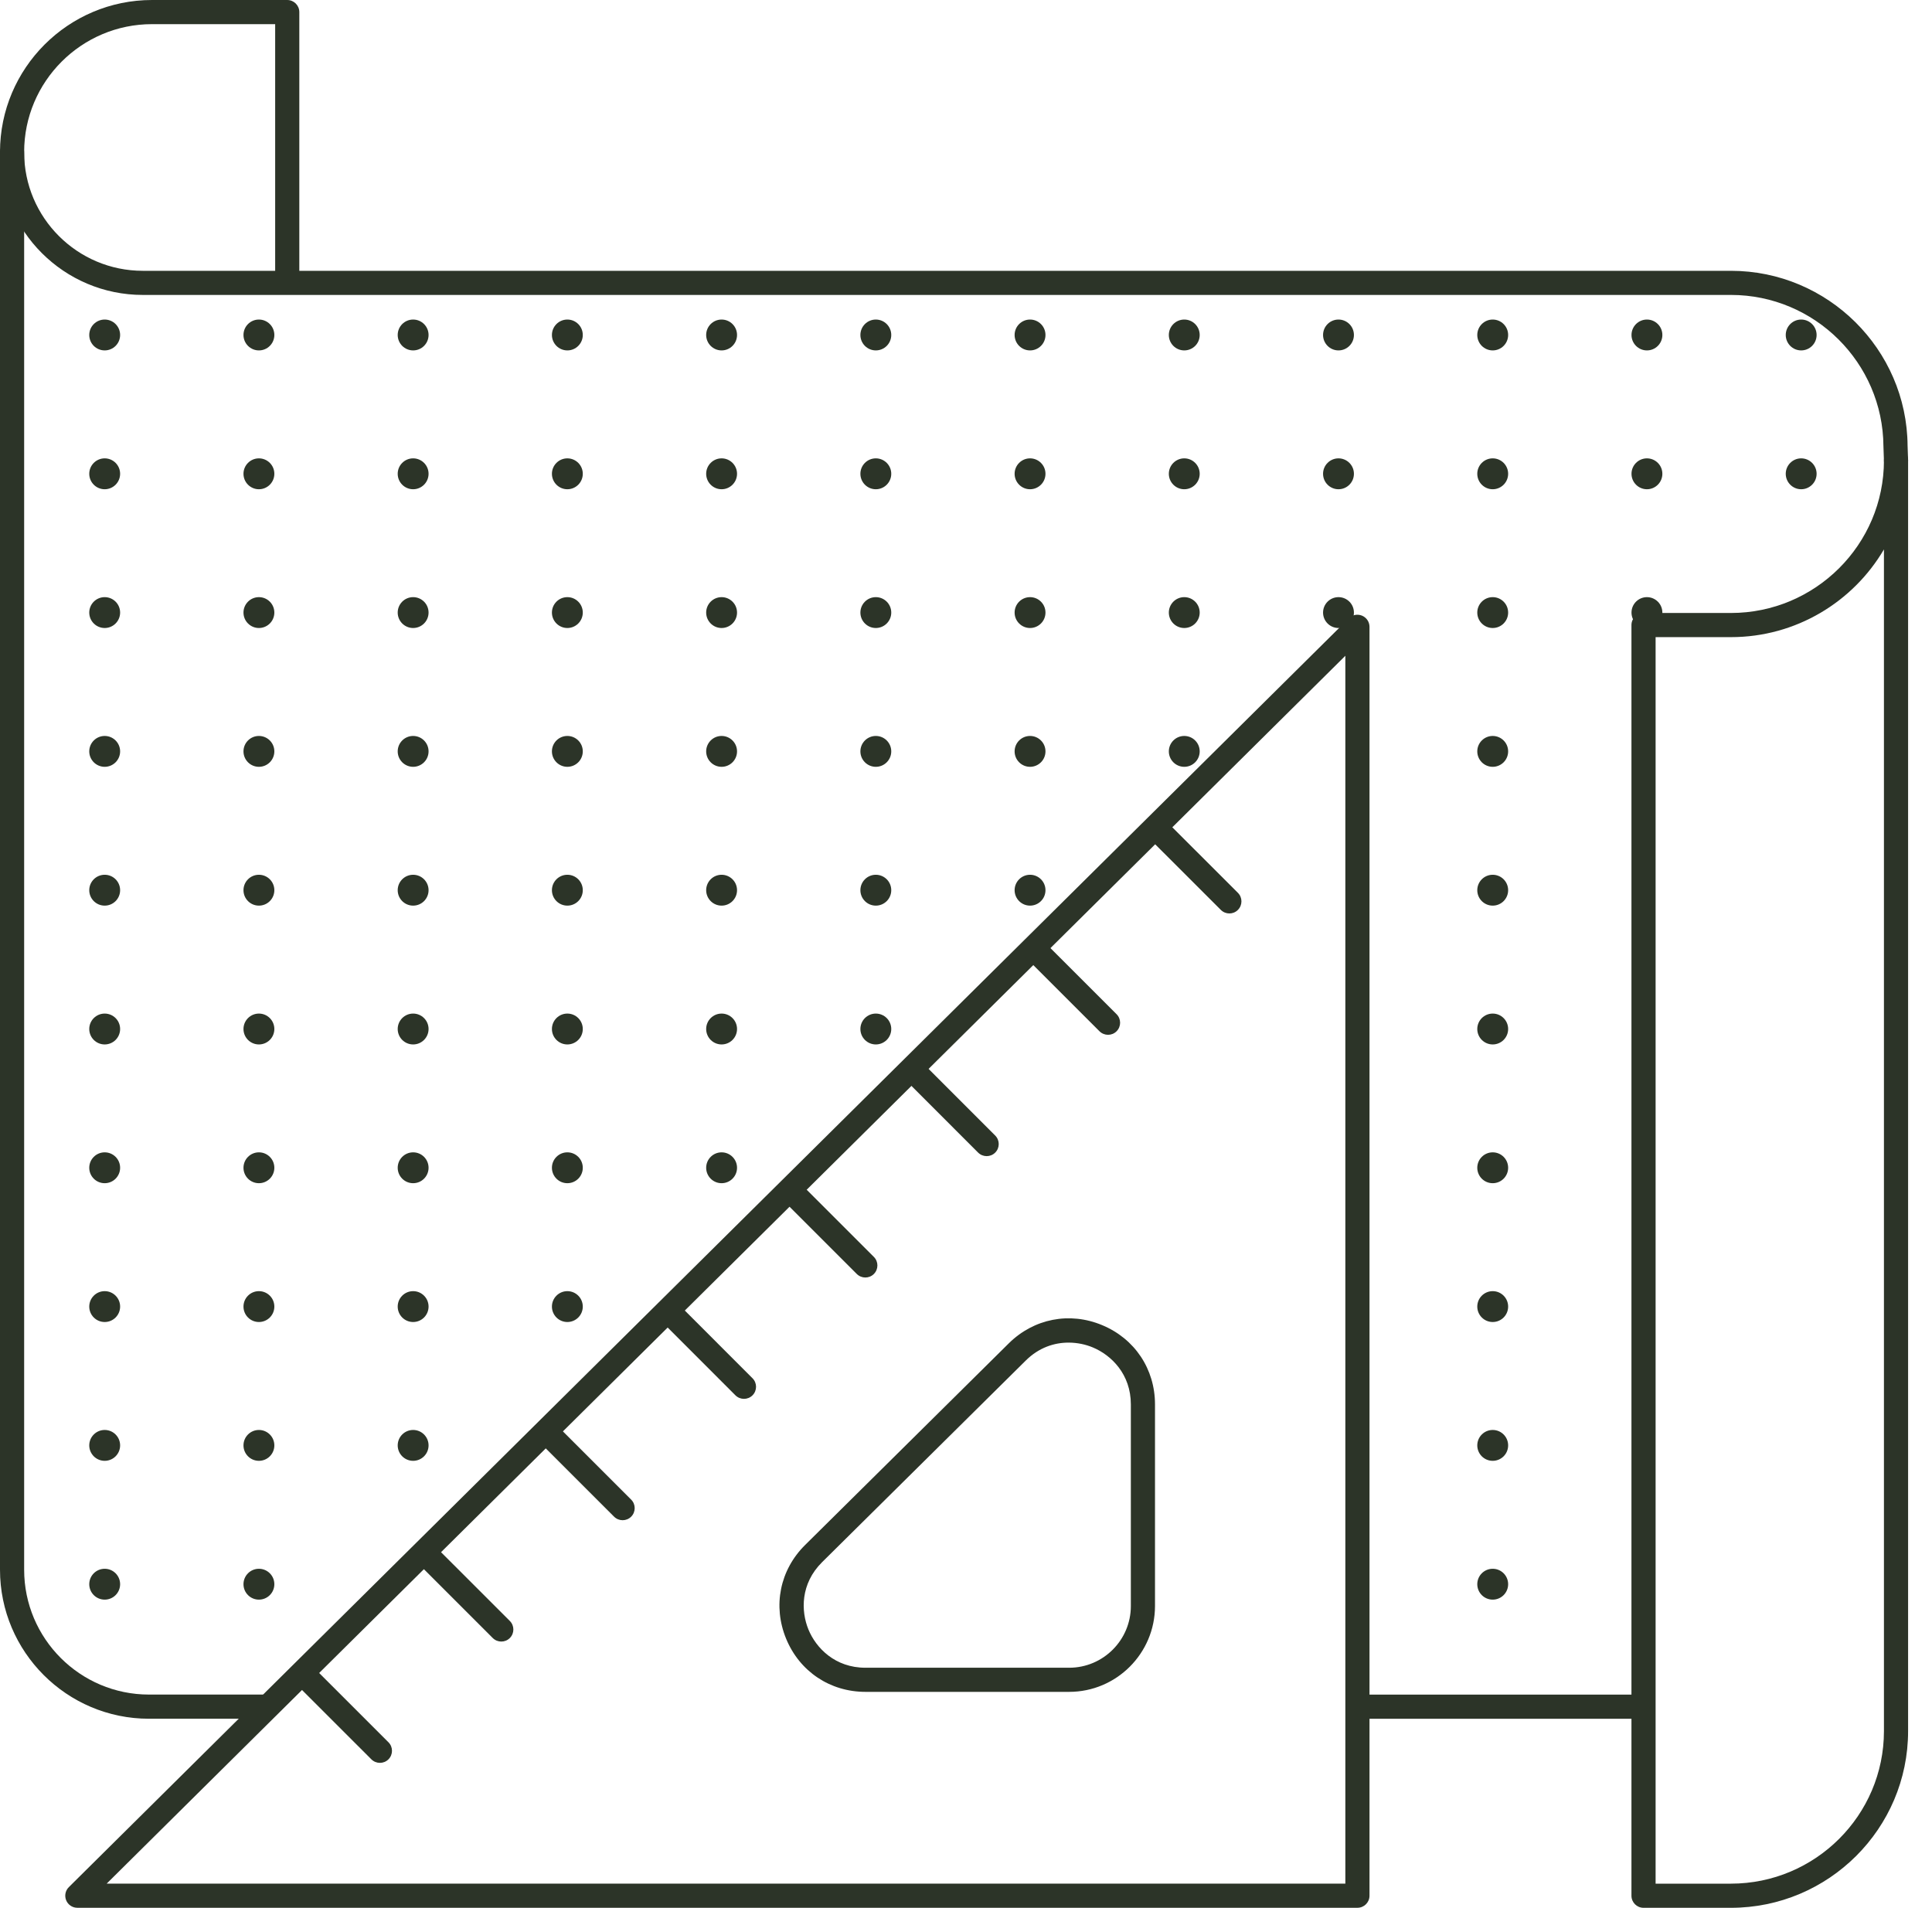 <svg width="80" height="79" viewBox="0 0 80 79" fill="none" xmlns="http://www.w3.org/2000/svg">
<g clip-path="url(#clip0)">
<path d="M56.208 78.999H3.202C3 78.999 2.817 78.877 2.74 78.689C2.663 78.501 2.706 78.287 2.85 78.144L55.856 25.601C55.998 25.457 56.211 25.416 56.4 25.494C56.587 25.573 56.708 25.755 56.708 25.956V78.499C56.708 78.775 56.484 78.999 56.208 78.999ZM4.417 77.999H55.708V27.155L4.417 77.999ZM44.271 70.058H35.838C34.369 70.058 33.109 69.213 32.551 67.856C31.993 66.498 32.293 65.011 33.337 63.977L41.771 55.627C42.808 54.6 44.292 54.309 45.639 54.873C46.988 55.434 47.826 56.691 47.826 58.153V66.504C47.825 68.463 46.23 70.058 44.271 70.058ZM44.246 55.596C43.66 55.596 43.022 55.795 42.474 56.339L34.04 64.689C33.144 65.578 33.161 66.71 33.476 67.477C33.791 68.243 34.577 69.059 35.838 69.059H44.271C45.679 69.059 46.826 67.913 46.826 66.505V58.154C46.826 56.9 46.014 56.114 45.255 55.797C44.961 55.673 44.614 55.596 44.246 55.596Z" fill="#2C3428"/>
<path d="M15.732 72.998C15.604 72.998 15.476 72.949 15.378 72.852L12.333 69.808C12.138 69.613 12.138 69.296 12.333 69.101C12.528 68.906 12.845 68.906 13.04 69.101L16.085 72.145C16.28 72.34 16.28 72.657 16.085 72.852C15.988 72.949 15.86 72.998 15.732 72.998Z" fill="#2C3428"/>
<path d="M20.758 67.975C20.63 67.975 20.502 67.926 20.404 67.829L17.359 64.785C17.164 64.59 17.164 64.273 17.359 64.078C17.554 63.883 17.871 63.883 18.066 64.078L21.111 67.122C21.306 67.317 21.306 67.634 21.111 67.829C21.014 67.926 20.886 67.975 20.758 67.975Z" fill="#2C3428"/>
<path d="M25.782 62.95C25.654 62.95 25.526 62.901 25.428 62.804L22.383 59.76C22.188 59.565 22.188 59.248 22.383 59.053C22.578 58.858 22.895 58.858 23.09 59.053L26.135 62.097C26.33 62.292 26.33 62.609 26.135 62.804C26.038 62.901 25.91 62.95 25.782 62.95Z" fill="#2C3428"/>
<path d="M30.807 57.925C30.679 57.925 30.551 57.876 30.453 57.779L27.409 54.734C27.214 54.539 27.214 54.222 27.409 54.027C27.604 53.832 27.921 53.832 28.116 54.027L31.16 57.072C31.355 57.267 31.355 57.584 31.16 57.779C31.062 57.876 30.935 57.925 30.807 57.925Z" fill="#2C3428"/>
<path d="M35.832 52.9C35.704 52.9 35.576 52.851 35.478 52.754L32.433 49.709C32.238 49.514 32.238 49.197 32.433 49.002C32.628 48.807 32.945 48.807 33.14 49.002L36.185 52.047C36.38 52.242 36.38 52.559 36.185 52.754C36.088 52.851 35.96 52.9 35.832 52.9Z" fill="#2C3428"/>
<path d="M40.856 47.874C40.728 47.874 40.6 47.825 40.502 47.728L37.458 44.683C37.263 44.488 37.263 44.171 37.458 43.976C37.653 43.781 37.97 43.781 38.165 43.976L41.209 47.021C41.404 47.216 41.404 47.533 41.209 47.728C41.112 47.825 40.984 47.874 40.856 47.874Z" fill="#2C3428"/>
<path d="M45.882 42.85C45.754 42.85 45.626 42.801 45.528 42.704L42.483 39.66C42.288 39.465 42.288 39.148 42.483 38.953C42.678 38.758 42.995 38.758 43.19 38.953L46.235 41.997C46.43 42.192 46.43 42.509 46.235 42.704C46.138 42.801 46.01 42.85 45.882 42.85Z" fill="#2C3428"/>
<path d="M50.906 37.825C50.778 37.825 50.65 37.776 50.552 37.678L47.507 34.635C47.312 34.44 47.312 34.123 47.507 33.928C47.702 33.733 48.019 33.733 48.214 33.928L51.259 36.971C51.454 37.166 51.454 37.483 51.259 37.678C51.162 37.776 51.034 37.825 50.906 37.825Z" fill="#2C3428"/>
<path d="M71.672 79H68.055C67.779 79 67.555 78.776 67.555 78.5V25.883C67.555 25.607 67.779 25.383 68.055 25.383H71.672C75.167 25.383 78.01 22.549 78.01 19.066C78.01 18.79 78.234 18.566 78.51 18.566C78.786 18.566 79.01 18.79 79.01 19.066V71.683C79.01 75.718 75.718 79 71.672 79ZM68.555 78H71.672C75.167 78 78.01 75.166 78.01 71.683V22.75C76.736 24.921 74.372 26.383 71.672 26.383H68.555V78Z" fill="#2C3428"/>
<path d="M78.51 19.565C78.241 19.565 78.02 19.353 78.01 19.083L77.989 18.477C77.966 15.017 75.135 12.213 71.677 12.213H5.914C2.653 12.213 0 9.564 0 6.309C0 6.033 0.224 5.809 0.5 5.809C0.776 5.809 1 6.032 1 6.309C1 9.014 3.204 11.214 5.914 11.214H71.677C75.682 11.214 78.961 14.463 78.989 18.457L79.01 19.049C79.02 19.325 78.804 19.556 78.528 19.566C78.521 19.565 78.516 19.565 78.51 19.565Z" fill="#2C3428"/>
<path d="M11.029 71.171H6.169C2.768 71.171 0 68.403 0 65.001V6.295C0 2.824 2.824 0 6.295 0H11.894C12.17 0 12.394 0.224 12.394 0.5V11.656C12.394 11.932 12.17 12.156 11.894 12.156C11.618 12.156 11.394 11.932 11.394 11.656V1H6.295C3.375 1 1 3.375 1 6.295V65.001C1 67.852 3.318 70.17 6.169 70.17H11.029C11.305 70.17 11.529 70.394 11.529 70.67C11.529 70.946 11.306 71.171 11.029 71.171Z" fill="#2C3428"/>
<path d="M67.667 71.172H56.584C56.308 71.172 56.084 70.948 56.084 70.672C56.084 70.396 56.308 70.172 56.584 70.172H67.667C67.943 70.172 68.167 70.396 68.167 70.672C68.167 70.948 67.943 71.172 67.667 71.172Z" fill="#2C3428"/>
<path d="M4.335 14.51C4.688 14.51 4.974 14.224 4.974 13.871C4.974 13.518 4.688 13.232 4.335 13.232C3.982 13.232 3.696 13.518 3.696 13.871C3.696 14.224 3.982 14.51 4.335 14.51Z" fill="#2C3428"/>
<path d="M10.721 14.51C11.074 14.51 11.36 14.224 11.36 13.871C11.36 13.518 11.074 13.232 10.721 13.232C10.368 13.232 10.082 13.518 10.082 13.871C10.082 14.224 10.368 14.51 10.721 14.51Z" fill="#2C3428"/>
<path d="M17.107 14.51C17.46 14.51 17.746 14.224 17.746 13.871C17.746 13.518 17.46 13.232 17.107 13.232C16.754 13.232 16.468 13.518 16.468 13.871C16.468 14.224 16.754 14.51 17.107 14.51Z" fill="#2C3428"/>
<path d="M23.493 14.51C23.846 14.51 24.132 14.224 24.132 13.871C24.132 13.518 23.846 13.232 23.493 13.232C23.14 13.232 22.854 13.518 22.854 13.871C22.854 14.224 23.14 14.51 23.493 14.51Z" fill="#2C3428"/>
<path d="M29.88 14.51C30.233 14.51 30.519 14.224 30.519 13.871C30.519 13.518 30.233 13.232 29.88 13.232C29.527 13.232 29.241 13.518 29.241 13.871C29.241 14.224 29.527 14.51 29.88 14.51Z" fill="#2C3428"/>
<path d="M36.266 14.51C36.619 14.51 36.905 14.224 36.905 13.871C36.905 13.518 36.619 13.232 36.266 13.232C35.913 13.232 35.627 13.518 35.627 13.871C35.627 14.224 35.913 14.51 36.266 14.51Z" fill="#2C3428"/>
<path d="M42.652 14.51C43.005 14.51 43.291 14.224 43.291 13.871C43.291 13.518 43.005 13.232 42.652 13.232C42.299 13.232 42.013 13.518 42.013 13.871C42.013 14.224 42.299 14.51 42.652 14.51Z" fill="#2C3428"/>
<path d="M49.038 14.51C49.391 14.51 49.677 14.224 49.677 13.871C49.677 13.518 49.391 13.232 49.038 13.232C48.685 13.232 48.399 13.518 48.399 13.871C48.399 14.224 48.685 14.51 49.038 14.51Z" fill="#2C3428"/>
<path d="M55.424 14.51C55.777 14.51 56.063 14.224 56.063 13.871C56.063 13.518 55.777 13.232 55.424 13.232C55.071 13.232 54.785 13.518 54.785 13.871C54.785 14.224 55.071 14.51 55.424 14.51Z" fill="#2C3428"/>
<path d="M61.81 14.51C62.163 14.51 62.449 14.224 62.449 13.871C62.449 13.518 62.163 13.232 61.81 13.232C61.457 13.232 61.171 13.518 61.171 13.871C61.171 14.224 61.457 14.51 61.81 14.51Z" fill="#2C3428"/>
<path d="M68.196 14.51C68.549 14.51 68.835 14.224 68.835 13.871C68.835 13.518 68.549 13.232 68.196 13.232C67.843 13.232 67.557 13.518 67.557 13.871C67.557 14.224 67.843 14.51 68.196 14.51Z" fill="#2C3428"/>
<path d="M74.583 14.51C74.936 14.51 75.222 14.224 75.222 13.871C75.222 13.518 74.936 13.232 74.583 13.232C74.23 13.232 73.944 13.518 73.944 13.871C73.944 14.224 74.23 14.51 74.583 14.51Z" fill="#2C3428"/>
<path d="M4.335 20.259C4.688 20.259 4.974 19.972 4.974 19.619C4.974 19.267 4.688 18.98 4.335 18.98C3.982 18.98 3.696 19.267 3.696 19.619C3.696 19.972 3.982 20.259 4.335 20.259Z" fill="#2C3428"/>
<path d="M10.721 20.259C11.074 20.259 11.36 19.972 11.36 19.619C11.36 19.267 11.074 18.98 10.721 18.98C10.368 18.98 10.082 19.267 10.082 19.619C10.082 19.972 10.368 20.259 10.721 20.259Z" fill="#2C3428"/>
<path d="M17.107 20.259C17.46 20.259 17.746 19.972 17.746 19.619C17.746 19.267 17.46 18.98 17.107 18.98C16.754 18.98 16.468 19.267 16.468 19.619C16.468 19.972 16.754 20.259 17.107 20.259Z" fill="#2C3428"/>
<path d="M23.493 20.259C23.846 20.259 24.132 19.972 24.132 19.619C24.132 19.267 23.846 18.98 23.493 18.98C23.14 18.98 22.854 19.267 22.854 19.619C22.854 19.972 23.14 20.259 23.493 20.259Z" fill="#2C3428"/>
<path d="M29.88 20.259C30.233 20.259 30.519 19.972 30.519 19.619C30.519 19.267 30.233 18.98 29.88 18.98C29.527 18.98 29.241 19.267 29.241 19.619C29.241 19.972 29.527 20.259 29.88 20.259Z" fill="#2C3428"/>
<path d="M36.266 20.259C36.619 20.259 36.905 19.972 36.905 19.619C36.905 19.267 36.619 18.98 36.266 18.98C35.913 18.98 35.627 19.267 35.627 19.619C35.627 19.972 35.913 20.259 36.266 20.259Z" fill="#2C3428"/>
<path d="M42.652 20.259C43.005 20.259 43.291 19.972 43.291 19.619C43.291 19.267 43.005 18.98 42.652 18.98C42.299 18.98 42.013 19.267 42.013 19.619C42.013 19.972 42.299 20.259 42.652 20.259Z" fill="#2C3428"/>
<path d="M49.038 20.259C49.391 20.259 49.677 19.972 49.677 19.619C49.677 19.267 49.391 18.98 49.038 18.98C48.685 18.98 48.399 19.267 48.399 19.619C48.399 19.972 48.685 20.259 49.038 20.259Z" fill="#2C3428"/>
<path d="M55.424 20.259C55.777 20.259 56.063 19.972 56.063 19.619C56.063 19.267 55.777 18.98 55.424 18.98C55.071 18.98 54.785 19.267 54.785 19.619C54.785 19.972 55.071 20.259 55.424 20.259Z" fill="#2C3428"/>
<path d="M61.81 20.259C62.163 20.259 62.449 19.972 62.449 19.619C62.449 19.267 62.163 18.98 61.81 18.98C61.457 18.98 61.171 19.267 61.171 19.619C61.171 19.972 61.457 20.259 61.81 20.259Z" fill="#2C3428"/>
<path d="M68.196 20.259C68.549 20.259 68.835 19.972 68.835 19.619C68.835 19.267 68.549 18.98 68.196 18.98C67.843 18.98 67.557 19.267 67.557 19.619C67.557 19.972 67.843 20.259 68.196 20.259Z" fill="#2C3428"/>
<path d="M74.583 20.259C74.936 20.259 75.222 19.972 75.222 19.619C75.222 19.267 74.936 18.98 74.583 18.98C74.23 18.98 73.944 19.267 73.944 19.619C73.944 19.972 74.23 20.259 74.583 20.259Z" fill="#2C3428"/>
<path d="M4.335 26.005C4.688 26.005 4.974 25.718 4.974 25.366C4.974 25.013 4.688 24.727 4.335 24.727C3.982 24.727 3.696 25.013 3.696 25.366C3.696 25.718 3.982 26.005 4.335 26.005Z" fill="#2C3428"/>
<path d="M10.721 26.005C11.074 26.005 11.36 25.718 11.36 25.366C11.36 25.013 11.074 24.727 10.721 24.727C10.368 24.727 10.082 25.013 10.082 25.366C10.082 25.718 10.368 26.005 10.721 26.005Z" fill="#2C3428"/>
<path d="M17.107 26.005C17.46 26.005 17.746 25.718 17.746 25.366C17.746 25.013 17.46 24.727 17.107 24.727C16.754 24.727 16.468 25.013 16.468 25.366C16.468 25.718 16.754 26.005 17.107 26.005Z" fill="#2C3428"/>
<path d="M23.493 26.005C23.846 26.005 24.132 25.718 24.132 25.366C24.132 25.013 23.846 24.727 23.493 24.727C23.14 24.727 22.854 25.013 22.854 25.366C22.854 25.718 23.14 26.005 23.493 26.005Z" fill="#2C3428"/>
<path d="M29.88 26.005C30.233 26.005 30.519 25.718 30.519 25.366C30.519 25.013 30.233 24.727 29.88 24.727C29.527 24.727 29.241 25.013 29.241 25.366C29.241 25.718 29.527 26.005 29.88 26.005Z" fill="#2C3428"/>
<path d="M36.266 26.005C36.619 26.005 36.905 25.718 36.905 25.366C36.905 25.013 36.619 24.727 36.266 24.727C35.913 24.727 35.627 25.013 35.627 25.366C35.627 25.718 35.913 26.005 36.266 26.005Z" fill="#2C3428"/>
<path d="M42.652 26.005C43.005 26.005 43.291 25.718 43.291 25.366C43.291 25.013 43.005 24.727 42.652 24.727C42.299 24.727 42.013 25.013 42.013 25.366C42.013 25.718 42.299 26.005 42.652 26.005Z" fill="#2C3428"/>
<path d="M49.038 26.005C49.391 26.005 49.677 25.718 49.677 25.366C49.677 25.013 49.391 24.727 49.038 24.727C48.685 24.727 48.399 25.013 48.399 25.366C48.399 25.718 48.685 26.005 49.038 26.005Z" fill="#2C3428"/>
<path d="M55.424 26.005C55.777 26.005 56.063 25.718 56.063 25.366C56.063 25.013 55.777 24.727 55.424 24.727C55.071 24.727 54.785 25.013 54.785 25.366C54.785 25.718 55.071 26.005 55.424 26.005Z" fill="#2C3428"/>
<path d="M61.81 26.005C62.163 26.005 62.449 25.718 62.449 25.366C62.449 25.013 62.163 24.727 61.81 24.727C61.457 24.727 61.171 25.013 61.171 25.366C61.171 25.718 61.457 26.005 61.81 26.005Z" fill="#2C3428"/>
<path d="M68.196 26.005C68.549 26.005 68.835 25.718 68.835 25.366C68.835 25.013 68.549 24.727 68.196 24.727C67.843 24.727 67.557 25.013 67.557 25.366C67.557 25.718 67.843 26.005 68.196 26.005Z" fill="#2C3428"/>
<path d="M4.335 31.753C4.688 31.753 4.974 31.466 4.974 31.114C4.974 30.761 4.688 30.475 4.335 30.475C3.982 30.475 3.696 30.761 3.696 31.114C3.696 31.466 3.982 31.753 4.335 31.753Z" fill="#2C3428"/>
<path d="M10.721 31.753C11.074 31.753 11.36 31.466 11.36 31.114C11.36 30.761 11.074 30.475 10.721 30.475C10.368 30.475 10.082 30.761 10.082 31.114C10.082 31.466 10.368 31.753 10.721 31.753Z" fill="#2C3428"/>
<path d="M17.107 31.753C17.46 31.753 17.746 31.466 17.746 31.114C17.746 30.761 17.46 30.475 17.107 30.475C16.754 30.475 16.468 30.761 16.468 31.114C16.468 31.466 16.754 31.753 17.107 31.753Z" fill="#2C3428"/>
<path d="M23.493 31.753C23.846 31.753 24.132 31.466 24.132 31.114C24.132 30.761 23.846 30.475 23.493 30.475C23.14 30.475 22.854 30.761 22.854 31.114C22.854 31.466 23.14 31.753 23.493 31.753Z" fill="#2C3428"/>
<path d="M29.88 31.753C30.233 31.753 30.519 31.466 30.519 31.114C30.519 30.761 30.233 30.475 29.88 30.475C29.527 30.475 29.241 30.761 29.241 31.114C29.241 31.466 29.527 31.753 29.88 31.753Z" fill="#2C3428"/>
<path d="M36.266 31.753C36.619 31.753 36.905 31.466 36.905 31.114C36.905 30.761 36.619 30.475 36.266 30.475C35.913 30.475 35.627 30.761 35.627 31.114C35.627 31.466 35.913 31.753 36.266 31.753Z" fill="#2C3428"/>
<path d="M42.652 31.753C43.005 31.753 43.291 31.466 43.291 31.114C43.291 30.761 43.005 30.475 42.652 30.475C42.299 30.475 42.013 30.761 42.013 31.114C42.013 31.466 42.299 31.753 42.652 31.753Z" fill="#2C3428"/>
<path d="M49.038 31.753C49.391 31.753 49.677 31.466 49.677 31.114C49.677 30.761 49.391 30.475 49.038 30.475C48.685 30.475 48.399 30.761 48.399 31.114C48.399 31.466 48.685 31.753 49.038 31.753Z" fill="#2C3428"/>
<path d="M61.81 31.753C62.163 31.753 62.449 31.466 62.449 31.114C62.449 30.761 62.163 30.475 61.81 30.475C61.457 30.475 61.171 30.761 61.171 31.114C61.171 31.466 61.457 31.753 61.81 31.753Z" fill="#2C3428"/>
<path d="M4.335 37.501C4.688 37.501 4.974 37.215 4.974 36.862C4.974 36.509 4.688 36.223 4.335 36.223C3.982 36.223 3.696 36.509 3.696 36.862C3.696 37.215 3.982 37.501 4.335 37.501Z" fill="#2C3428"/>
<path d="M10.721 37.501C11.074 37.501 11.36 37.215 11.36 36.862C11.36 36.509 11.074 36.223 10.721 36.223C10.368 36.223 10.082 36.509 10.082 36.862C10.082 37.215 10.368 37.501 10.721 37.501Z" fill="#2C3428"/>
<path d="M17.107 37.501C17.46 37.501 17.746 37.215 17.746 36.862C17.746 36.509 17.46 36.223 17.107 36.223C16.754 36.223 16.468 36.509 16.468 36.862C16.468 37.215 16.754 37.501 17.107 37.501Z" fill="#2C3428"/>
<path d="M23.493 37.501C23.846 37.501 24.132 37.215 24.132 36.862C24.132 36.509 23.846 36.223 23.493 36.223C23.14 36.223 22.854 36.509 22.854 36.862C22.854 37.215 23.14 37.501 23.493 37.501Z" fill="#2C3428"/>
<path d="M29.88 37.501C30.233 37.501 30.519 37.215 30.519 36.862C30.519 36.509 30.233 36.223 29.88 36.223C29.527 36.223 29.241 36.509 29.241 36.862C29.241 37.215 29.527 37.501 29.88 37.501Z" fill="#2C3428"/>
<path d="M36.266 37.501C36.619 37.501 36.905 37.215 36.905 36.862C36.905 36.509 36.619 36.223 36.266 36.223C35.913 36.223 35.627 36.509 35.627 36.862C35.627 37.215 35.913 37.501 36.266 37.501Z" fill="#2C3428"/>
<path d="M42.652 37.501C43.005 37.501 43.291 37.215 43.291 36.862C43.291 36.509 43.005 36.223 42.652 36.223C42.299 36.223 42.013 36.509 42.013 36.862C42.013 37.215 42.299 37.501 42.652 37.501Z" fill="#2C3428"/>
<path d="M61.81 37.501C62.163 37.501 62.449 37.215 62.449 36.862C62.449 36.509 62.163 36.223 61.81 36.223C61.457 36.223 61.171 36.509 61.171 36.862C61.171 37.215 61.457 37.501 61.81 37.501Z" fill="#2C3428"/>
<path d="M4.335 43.249C4.688 43.249 4.974 42.963 4.974 42.61C4.974 42.257 4.688 41.971 4.335 41.971C3.982 41.971 3.696 42.257 3.696 42.61C3.696 42.963 3.982 43.249 4.335 43.249Z" fill="#2C3428"/>
<path d="M10.721 43.249C11.074 43.249 11.36 42.963 11.36 42.61C11.36 42.257 11.074 41.971 10.721 41.971C10.368 41.971 10.082 42.257 10.082 42.61C10.082 42.963 10.368 43.249 10.721 43.249Z" fill="#2C3428"/>
<path d="M17.107 43.249C17.46 43.249 17.746 42.963 17.746 42.61C17.746 42.257 17.46 41.971 17.107 41.971C16.754 41.971 16.468 42.257 16.468 42.61C16.468 42.963 16.754 43.249 17.107 43.249Z" fill="#2C3428"/>
<path d="M23.493 43.249C23.846 43.249 24.132 42.963 24.132 42.61C24.132 42.257 23.846 41.971 23.493 41.971C23.14 41.971 22.854 42.257 22.854 42.61C22.854 42.963 23.14 43.249 23.493 43.249Z" fill="#2C3428"/>
<path d="M29.88 43.249C30.233 43.249 30.519 42.963 30.519 42.61C30.519 42.257 30.233 41.971 29.88 41.971C29.527 41.971 29.241 42.257 29.241 42.61C29.241 42.963 29.527 43.249 29.88 43.249Z" fill="#2C3428"/>
<path d="M36.266 43.249C36.619 43.249 36.905 42.963 36.905 42.61C36.905 42.257 36.619 41.971 36.266 41.971C35.913 41.971 35.627 42.257 35.627 42.61C35.627 42.963 35.913 43.249 36.266 43.249Z" fill="#2C3428"/>
<path d="M61.81 43.249C62.163 43.249 62.449 42.963 62.449 42.61C62.449 42.257 62.163 41.971 61.81 41.971C61.457 41.971 61.171 42.257 61.171 42.61C61.171 42.963 61.457 43.249 61.81 43.249Z" fill="#2C3428"/>
<path d="M4.335 48.995C4.688 48.995 4.974 48.709 4.974 48.356C4.974 48.003 4.688 47.717 4.335 47.717C3.982 47.717 3.696 48.003 3.696 48.356C3.696 48.709 3.982 48.995 4.335 48.995Z" fill="#2C3428"/>
<path d="M10.721 48.995C11.074 48.995 11.36 48.709 11.36 48.356C11.36 48.003 11.074 47.717 10.721 47.717C10.368 47.717 10.082 48.003 10.082 48.356C10.082 48.709 10.368 48.995 10.721 48.995Z" fill="#2C3428"/>
<path d="M17.107 48.995C17.46 48.995 17.746 48.709 17.746 48.356C17.746 48.003 17.46 47.717 17.107 47.717C16.754 47.717 16.468 48.003 16.468 48.356C16.468 48.709 16.754 48.995 17.107 48.995Z" fill="#2C3428"/>
<path d="M23.493 48.995C23.846 48.995 24.132 48.709 24.132 48.356C24.132 48.003 23.846 47.717 23.493 47.717C23.14 47.717 22.854 48.003 22.854 48.356C22.854 48.709 23.14 48.995 23.493 48.995Z" fill="#2C3428"/>
<path d="M29.88 48.995C30.233 48.995 30.519 48.709 30.519 48.356C30.519 48.003 30.233 47.717 29.88 47.717C29.527 47.717 29.241 48.003 29.241 48.356C29.241 48.709 29.527 48.995 29.88 48.995Z" fill="#2C3428"/>
<path d="M61.81 48.995C62.163 48.995 62.449 48.709 62.449 48.356C62.449 48.003 62.163 47.717 61.81 47.717C61.457 47.717 61.171 48.003 61.171 48.356C61.171 48.709 61.457 48.995 61.81 48.995Z" fill="#2C3428"/>
<path d="M4.335 54.743C4.688 54.743 4.974 54.457 4.974 54.104C4.974 53.751 4.688 53.465 4.335 53.465C3.982 53.465 3.696 53.751 3.696 54.104C3.696 54.457 3.982 54.743 4.335 54.743Z" fill="#2C3428"/>
<path d="M10.721 54.743C11.074 54.743 11.36 54.457 11.36 54.104C11.36 53.751 11.074 53.465 10.721 53.465C10.368 53.465 10.082 53.751 10.082 54.104C10.082 54.457 10.368 54.743 10.721 54.743Z" fill="#2C3428"/>
<path d="M17.107 54.743C17.46 54.743 17.746 54.457 17.746 54.104C17.746 53.751 17.46 53.465 17.107 53.465C16.754 53.465 16.468 53.751 16.468 54.104C16.468 54.457 16.754 54.743 17.107 54.743Z" fill="#2C3428"/>
<path d="M23.493 54.743C23.846 54.743 24.132 54.457 24.132 54.104C24.132 53.751 23.846 53.465 23.493 53.465C23.14 53.465 22.854 53.751 22.854 54.104C22.854 54.457 23.14 54.743 23.493 54.743Z" fill="#2C3428"/>
<path d="M61.81 54.743C62.163 54.743 62.449 54.457 62.449 54.104C62.449 53.751 62.163 53.465 61.81 53.465C61.457 53.465 61.171 53.751 61.171 54.104C61.171 54.457 61.457 54.743 61.81 54.743Z" fill="#2C3428"/>
<path d="M4.335 60.491C4.688 60.491 4.974 60.205 4.974 59.852C4.974 59.499 4.688 59.213 4.335 59.213C3.982 59.213 3.696 59.499 3.696 59.852C3.696 60.205 3.982 60.491 4.335 60.491Z" fill="#2C3428"/>
<path d="M10.721 60.491C11.074 60.491 11.36 60.205 11.36 59.852C11.36 59.499 11.074 59.213 10.721 59.213C10.368 59.213 10.082 59.499 10.082 59.852C10.082 60.205 10.368 60.491 10.721 60.491Z" fill="#2C3428"/>
<path d="M17.107 60.491C17.46 60.491 17.746 60.205 17.746 59.852C17.746 59.499 17.46 59.213 17.107 59.213C16.754 59.213 16.468 59.499 16.468 59.852C16.468 60.205 16.754 60.491 17.107 60.491Z" fill="#2C3428"/>
<path d="M61.81 60.491C62.163 60.491 62.449 60.205 62.449 59.852C62.449 59.499 62.163 59.213 61.81 59.213C61.457 59.213 61.171 59.499 61.171 59.852C61.171 60.205 61.457 60.491 61.81 60.491Z" fill="#2C3428"/>
<path d="M4.335 66.239C4.688 66.239 4.974 65.953 4.974 65.6C4.974 65.247 4.688 64.961 4.335 64.961C3.982 64.961 3.696 65.247 3.696 65.6C3.696 65.953 3.982 66.239 4.335 66.239Z" fill="#2C3428"/>
<path d="M10.721 66.239C11.074 66.239 11.36 65.953 11.36 65.6C11.36 65.247 11.074 64.961 10.721 64.961C10.368 64.961 10.082 65.247 10.082 65.6C10.082 65.953 10.368 66.239 10.721 66.239Z" fill="#2C3428"/>
<path d="M61.81 66.239C62.163 66.239 62.449 65.953 62.449 65.6C62.449 65.247 62.163 64.961 61.81 64.961C61.457 64.961 61.171 65.247 61.171 65.6C61.171 65.953 61.457 66.239 61.81 66.239Z" fill="#2C3428"/>
</g>
<defs>
<clipPath id="clip0">
<rect width="79.01" height="79" fill="white"/>
</clipPath>
</defs>
</svg>
